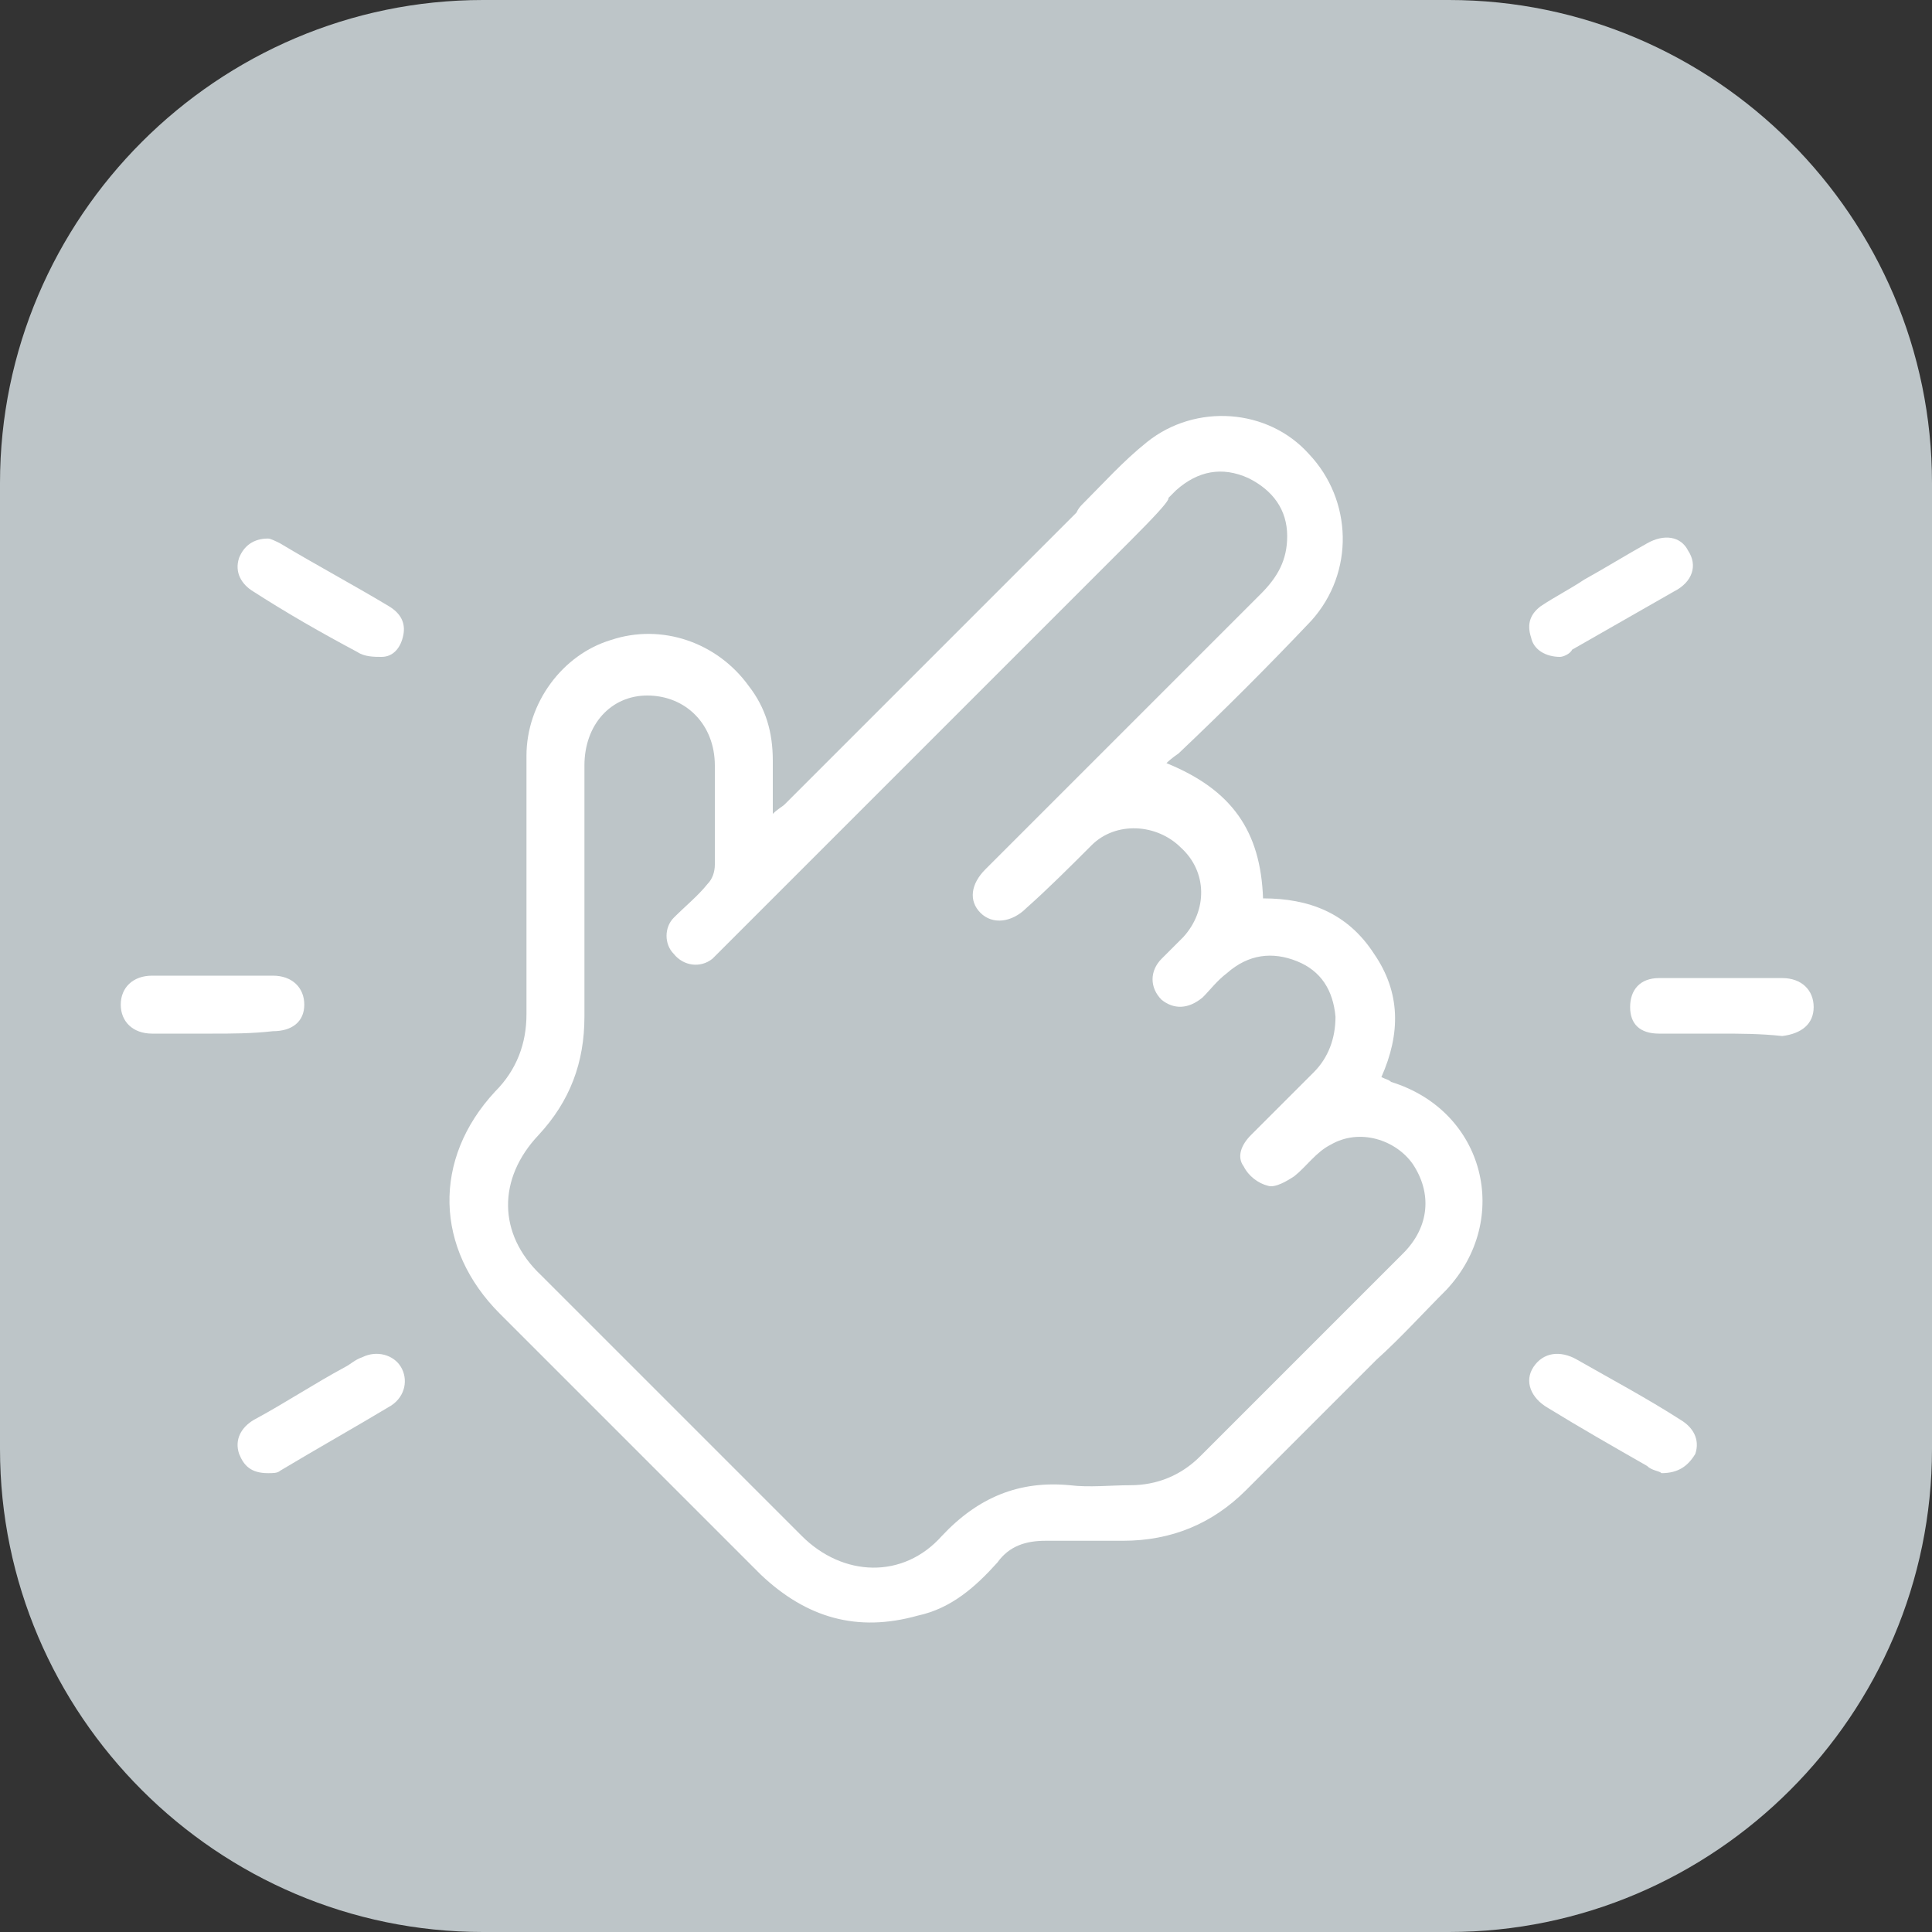 <?xml version="1.0" encoding="utf-8"?>
<!-- Generator: Adobe Illustrator 25.0.0, SVG Export Plug-In . SVG Version: 6.00 Build 0)  -->
<svg version="1.1" id="Capa_1" xmlns="http://www.w3.org/2000/svg" xmlns:xlink="http://www.w3.org/1999/xlink" x="0px" y="0px"
	 viewBox="0 0 80 80" style="enable-background:new 0 0 80 80;" xml:space="preserve">
<rect x="0" y="0" width="80" height="80" fill="#333333" stroke="none"/>
<style type="text/css">
	.st0{fill:#BDC5C8;}
	.st1{fill:#FFFFFF;}
</style>
<path class="st0" d="M0,20C0,9,9,0,20,0h40c11,0,20,9,20,20v40c0,11-9,20-20,20H20C9,80,0,71,0,60V20z"/>
<path class="st1" d="M48.3,31.6c2.7,1.1,3.9,2.8,4,5.6c1.9,0,3.5,0.6,4.6,2.3c1.1,1.6,1.1,3.3,0.3,5.1c0.2,0.1,0.3,0.1,0.4,0.2
	c3.9,1.2,5,5.7,2.3,8.6c-1,1-1.9,2-2.9,2.9c-1.8,1.8-3.6,3.6-5.4,5.4c-1.4,1.4-3.1,2.1-5.1,2.1c-1.1,0-2.1,0-3.2,0
	c-0.8,0-1.5,0.2-2,0.9c-0.9,1-1.9,1.9-3.3,2.2c-2.5,0.7-4.6,0.1-6.5-1.7c-3.6-3.6-7.2-7.2-10.8-10.8c-2.7-2.7-2.8-6.4-0.2-9.2
	c0.9-0.9,1.3-2,1.3-3.2c0-3.6,0-7.1,0-10.7c0-2.2,1.5-4.2,3.5-4.8c2.1-0.7,4.4,0.1,5.7,1.9c0.7,0.9,1,1.9,1,3.1c0,0.7,0,1.4,0,2.2
	c0.2-0.2,0.4-0.3,0.5-0.4c2.7-2.7,5.5-5.5,8.2-8.2c0.1-0.1,4.2-4.2,4.3-4.3c0.6-0.6-0.2,0.8,0.3,1.3s5.6-3.8,1.5,0.3
	c-1.2,1.2-6.5,6.5-7.7,7.7c-3.1,3.1-6.2,6.2-9.2,9.2c-0.1,0.1-0.3,0.3-0.4,0.4c-0.5,0.4-1.2,0.3-1.6-0.2c-0.4-0.4-0.4-1.1,0-1.5
	c0.5-0.5,1-0.9,1.4-1.4c0.2-0.2,0.3-0.5,0.3-0.8c0-1.4,0-2.8,0-4.1c0-1.7-1.2-2.9-2.8-2.9c-1.5,0-2.6,1.2-2.6,2.9
	c0,3.5,0,6.9,0,10.4c0,1.9-0.6,3.5-1.9,4.9c-1.7,1.8-1.7,4.1,0.1,5.8c3.6,3.6,7.2,7.2,10.8,10.8c1.7,1.7,4.2,1.8,5.8,0
	c1.5-1.6,3.2-2.3,5.3-2.1c0.8,0.1,1.7,0,2.5,0c1.1,0,2.1-0.4,2.9-1.2c2.8-2.8,5.6-5.6,8.4-8.4c1.1-1.1,1.2-2.5,0.4-3.7
	c-0.7-1-2.2-1.5-3.4-0.8c-0.6,0.3-1,0.9-1.5,1.3c-0.3,0.2-0.8,0.5-1.1,0.4c-0.4-0.1-0.8-0.4-1-0.8c-0.3-0.4-0.1-0.9,0.3-1.3
	c0.9-0.9,1.7-1.7,2.6-2.6c0.6-0.6,0.9-1.4,0.9-2.3c-0.1-1.1-0.6-1.9-1.6-2.3c-1-0.4-2-0.3-2.9,0.5c-0.4,0.3-0.7,0.7-1,1
	c-0.6,0.5-1.2,0.5-1.7,0.1c-0.5-0.5-0.5-1.2,0-1.7c0.3-0.3,0.6-0.6,0.9-0.9c1-1.1,1-2.7-0.1-3.7c-1-1-2.7-1.1-3.7-0.1
	c-0.9,0.9-1.8,1.8-2.7,2.6c-0.6,0.6-1.4,0.7-1.9,0.2s-0.4-1.2,0.2-1.8c3.8-3.8,7.6-7.6,11.4-11.4c0.7-0.7,1.1-1.4,1.1-2.4
	c0-1.1-0.6-1.9-1.6-2.4c-1.1-0.5-2.1-0.3-3,0.5c-0.7,0.7-1.4,1.4-2.1,2.1c-0.4,0.4-0.8,0.5-1.3,0.4c-0.8-0.3-1.1-1.3-0.5-1.9
	c0.9-0.9,1.7-1.8,2.7-2.6c2-1.6,5-1.4,6.7,0.5c1.8,1.9,1.9,4.9,0.1,6.9c-1.8,1.9-3.6,3.7-5.5,5.5C48.8,31.2,48.5,31.4,48.3,31.6z"/>
<path class="st1" d="M64.6,27.2c-0.6,0-1.1-0.3-1.2-0.8c-0.2-0.6,0-1,0.4-1.3c0.6-0.4,1.2-0.7,1.8-1.1c0.9-0.5,1.7-1,2.6-1.5
	c0.7-0.4,1.4-0.3,1.7,0.3c0.4,0.6,0.2,1.3-0.6,1.7c-1.4,0.8-2.8,1.6-4.2,2.4C65,27.1,64.7,27.2,64.6,27.2z"/>
<path class="st1" d="M11.1,22.3c0.1,0,0.3,0.1,0.5,0.2c1.5,0.9,3,1.7,4.5,2.6c0.5,0.3,0.7,0.7,0.6,1.2s-0.4,0.9-0.9,0.9
	c-0.3,0-0.7,0-1-0.2c-1.5-0.8-2.9-1.6-4.3-2.5c-0.5-0.3-0.8-0.8-0.6-1.4C10.1,22.6,10.5,22.3,11.1,22.3z"/>
<path class="st1" d="M8.8,42.8c-0.8,0-1.7,0-2.5,0S5,42.3,5,41.6s0.5-1.2,1.3-1.2c1.7,0,3.3,0,5,0c0.8,0,1.3,0.5,1.3,1.2
	s-0.5,1.1-1.3,1.1C10.4,42.8,9.6,42.8,8.8,42.8z"/>
<path class="st1" d="M71.2,42.8c-0.8,0-1.7,0-2.5,0s-1.2-0.4-1.2-1.1c0-0.7,0.4-1.2,1.2-1.2c1.7,0,3.4,0,5.1,0
	c0.8,0,1.3,0.5,1.3,1.2s-0.5,1.1-1.3,1.2C72.9,42.8,72,42.8,71.2,42.8z"/>
<path class="st1" d="M68.8,61c-0.1-0.1-0.4-0.1-0.6-0.3c-1.4-0.8-2.8-1.6-4.1-2.4c-0.7-0.4-1-1.1-0.6-1.7c0.4-0.6,1.1-0.7,1.8-0.3
	c1.4,0.8,2.9,1.6,4.3,2.5c0.5,0.3,0.8,0.8,0.6,1.4C69.9,60.7,69.5,61,68.8,61z"/>
<path class="st1" d="M11.1,61c-0.7,0-1-0.3-1.2-0.8c-0.2-0.6,0.1-1.1,0.6-1.4c1.3-0.7,2.5-1.5,3.8-2.2c0.2-0.1,0.4-0.3,0.7-0.4
	c0.6-0.3,1.3-0.1,1.6,0.4s0.2,1.2-0.4,1.6c-1.5,0.9-3.1,1.8-4.6,2.7C11.5,61,11.3,61,11.1,61z"/>
</svg>

